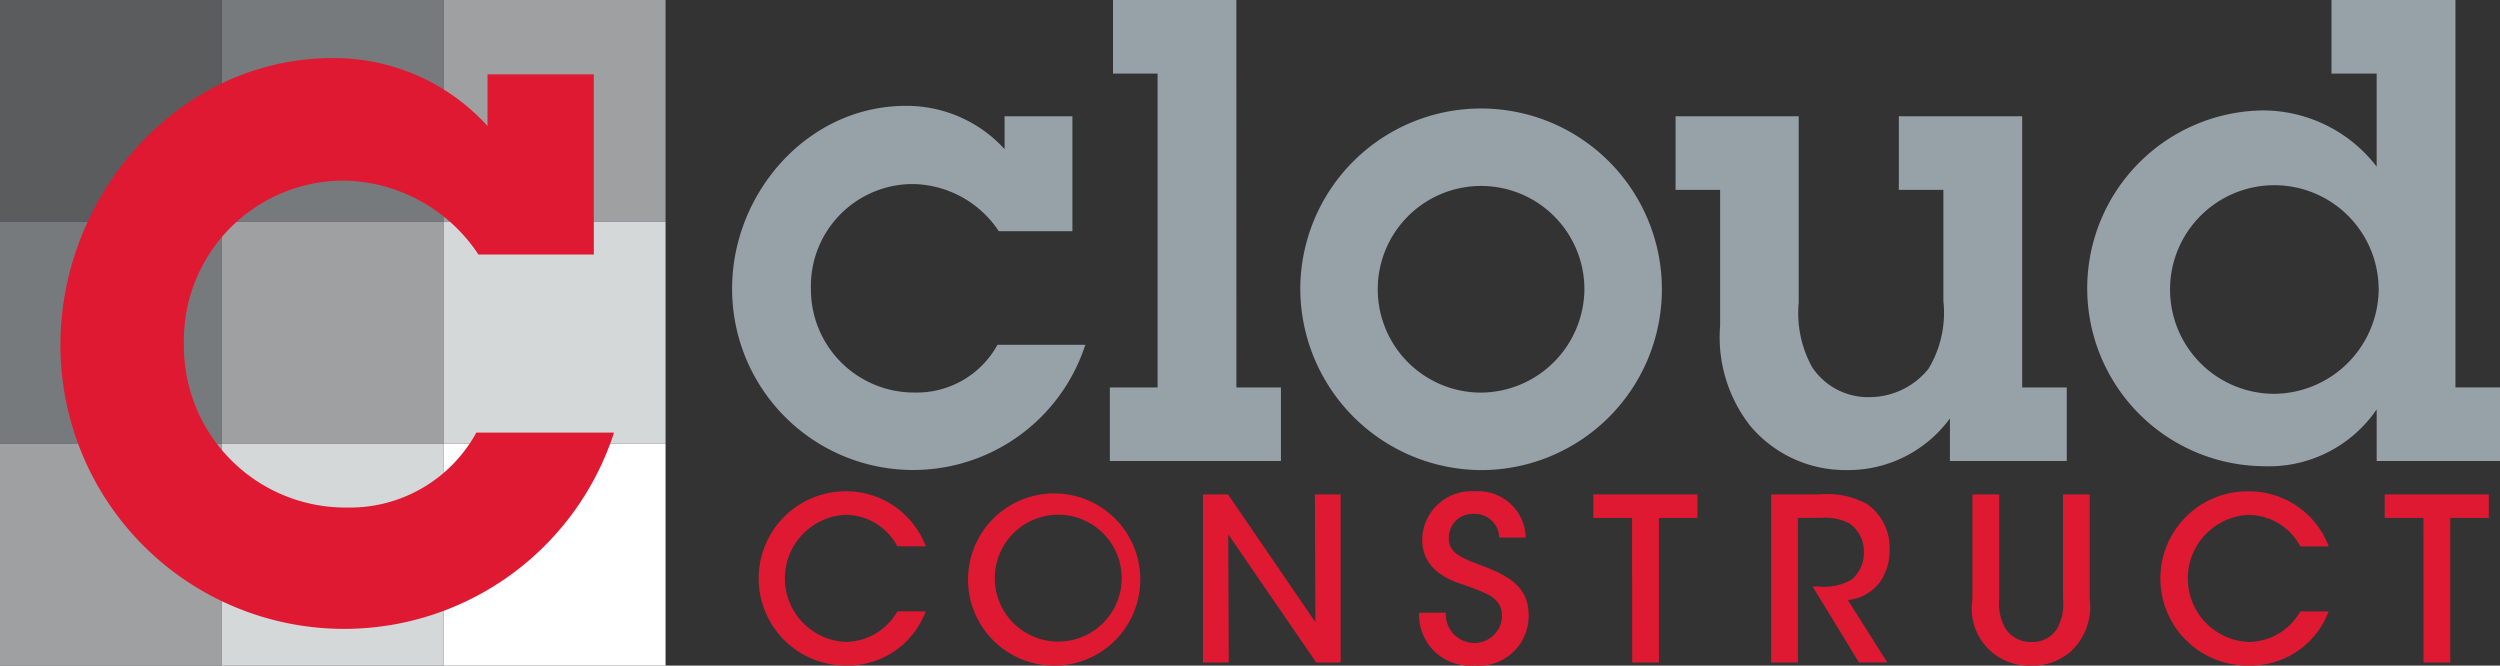 <svg xmlns="http://www.w3.org/2000/svg" width="136.168" height="36.252" viewBox="0 0 136.168 36.252">
  <rect x="0" y="0" width="136.168" height="36.252" fill="#333333" stroke="none"/>
  <g id="Group_87" data-name="Group 87" transform="translate(-10 -20)">
    <rect id="Rectangle_13" data-name="Rectangle 13" width="12.084" height="12.083" transform="translate(10 20)" fill="#5b5c5e"/>
    <rect id="Rectangle_14" data-name="Rectangle 14" width="12.084" height="12.083" transform="translate(22.084 20)" fill="#777a7d"/>
    <rect id="Rectangle_15" data-name="Rectangle 15" width="12.084" height="12.083" transform="translate(34.167 20)" fill="#9ea0a2"/>
    <rect id="Rectangle_16" data-name="Rectangle 16" width="12.084" height="12.084" transform="translate(10 32.084)" fill="#777a7d"/>
    <rect id="Rectangle_17" data-name="Rectangle 17" width="12.084" height="12.084" transform="translate(22.084 32.084)" fill="#9ea0a2"/>
    <rect id="Rectangle_18" data-name="Rectangle 18" width="12.084" height="12.084" transform="translate(34.167 32.084)" fill="#d5d8d9"/>
    <rect id="Rectangle_19" data-name="Rectangle 19" width="12.084" height="12.083" transform="translate(10 44.169)" fill="#9ea0a2"/>
    <rect id="Rectangle_20" data-name="Rectangle 20" width="12.084" height="12.083" transform="translate(22.084 44.169)" fill="#d5d8d9"/>
    <rect id="Rectangle_21" data-name="Rectangle 21" width="12.084" height="12.083" transform="translate(34.167 44.169)" fill="#fff"/>
    <path id="Path_16" data-name="Path 16" d="M39.1,28.5A15.452,15.452,0,0,1,8.948,23.7c0-8.159,6.449-15.6,14.829-15.6A11.3,11.3,0,0,1,32.21,11.8V8.985H38V18.8H31.715a8.957,8.957,0,0,0-7.332-4.024,8.708,8.708,0,0,0-8.71,8.93,8.8,8.8,0,0,0,8.875,8.875A7.848,7.848,0,0,0,31.6,28.5Z" transform="translate(4.344 15.063)" fill="#e01932"/>
    <path id="Path_17" data-name="Path 17" d="M98.261,26.3a9.859,9.859,0,0,1-19.238-3.061c0-5.2,4.115-9.952,9.461-9.952a7.209,7.209,0,0,1,5.38,2.357V13.853h3.694v6.26h-4.01a5.718,5.718,0,0,0-4.677-2.568,5.555,5.555,0,0,0-5.555,5.7A5.613,5.613,0,0,0,88.977,28.9a5.008,5.008,0,0,0,4.5-2.6Z" transform="translate(-29.147 12.479)" fill="#96a1a8"/>
    <path id="Path_18" data-name="Path 18" d="M125.545,23.283h2.425v4.008h-9.319V23.283h2.6V6.19h-2.427V2.18h6.719Z" transform="translate(-48.201 17.82)" fill="#96a1a8"/>
    <path id="Path_19" data-name="Path 19" d="M138.63,23.172a9.848,9.848,0,1,1,9.813,9.954A9.9,9.9,0,0,1,138.63,23.172Zm15.475.071a5.628,5.628,0,1,0-5.662,5.662A5.675,5.675,0,0,0,154.105,23.242Z" transform="translate(-57.807 12.479)" fill="#96a1a8"/>
    <path id="Path_20" data-name="Path 20" d="M196.872,29.146H199.3v4.008h-6.365V30.833a6.857,6.857,0,0,1-5.662,2.813,6.753,6.753,0,0,1-5.2-2.392,7.8,7.8,0,0,1-1.654-5.45V18.383h-2.427V14.374H184.7V24.538a6.081,6.081,0,0,0,.739,3.518,3.663,3.663,0,0,0,3.166,1.617,4.126,4.126,0,0,0,3.166-1.548,5.91,5.91,0,0,0,.808-3.691v-6.05h-2.426V14.374h6.718Z" transform="translate(-76.729 11.957)" fill="#96a1a8"/>
    <path id="Path_21" data-name="Path 21" d="M236.991,24.478a7.106,7.106,0,0,1-6.154,3.095A9.69,9.69,0,0,1,230.8,8.194a7.832,7.832,0,0,1,6.19,3.06V6.19h-2.46V2.18h6.752v21.1h2.426v4.008h-6.717Zm.106-6.648a5.681,5.681,0,1,0-5.7,5.8A5.741,5.741,0,0,0,237.1,17.83Z" transform="translate(-97.54 17.82)" fill="#96a1a8"/>
    <path id="Path_22" data-name="Path 22" d="M90.617,60.442a4.538,4.538,0,0,1-4.343,2.951A4.745,4.745,0,1,1,86.26,53.9a4.632,4.632,0,0,1,4.362,3H89.077a3.22,3.22,0,0,0-2.823-1.717,3.465,3.465,0,0,0,.006,6.923,3.277,3.277,0,0,0,2.817-1.667Z" transform="translate(-30.198 -7.142)" fill="#e01932"/>
    <path id="Path_23" data-name="Path 23" d="M103.521,58.7a4.691,4.691,0,1,1,0,.014Zm1.457-.062a3.456,3.456,0,1,0,0-.011Z" transform="translate(-40.794 -7.142)" fill="#e01932"/>
    <path id="Path_24" data-name="Path 24" d="M134.293,61.187l-.026-6.959h1.4V63.38h-1.33l-4.791-6.98.026,6.98h-1.4V54.228h1.361Z" transform="translate(-52.647 -7.298)" fill="#e01932"/>
    <path id="Path_25" data-name="Path 25" d="M152.3,60.516a1.562,1.562,0,0,0,1.54,1.648A1.5,1.5,0,0,0,155.36,60.7c0-1.019-.865-1.256-2.037-1.689-.714-.232-2.31-.759-2.31-2.483a2.685,2.685,0,0,1,2.882-2.626,2.586,2.586,0,0,1,2.757,2.523H155.21a1.327,1.327,0,0,0-1.369-1.294,1.3,1.3,0,0,0-1.379,1.288c-.006.886.673,1.109,2.147,1.662,1.142.478,2.2,1.065,2.2,2.544a2.706,2.706,0,0,1-2.953,2.766,2.767,2.767,0,0,1-3.01-2.877Z" transform="translate(-63.55 -7.142)" fill="#e01932"/>
    <path id="Path_26" data-name="Path 26" d="M171.232,55.51h-2.11V54.228h5.671V55.51h-2.1V63.38h-1.456Z" transform="translate(-72.336 -7.298)" fill="#e01932"/>
    <path id="Path_27" data-name="Path 27" d="M187.775,54.228h2.59a4.574,4.574,0,0,1,2.654.534,2.925,2.925,0,0,1,1.207,2.47,2.964,2.964,0,0,1-.512,1.746,2.444,2.444,0,0,1-1.765,1l2.148,3.4h-1.542l-2.521-4.132h.328a2.952,2.952,0,0,0,1.826-.4,1.946,1.946,0,0,0,.636-1.5,1.846,1.846,0,0,0-.789-1.54,2.86,2.86,0,0,0-1.557-.3h-1.248V63.38h-1.457Z" transform="translate(-81.304 -7.298)" fill="#e01932"/>
    <path id="Path_28" data-name="Path 28" d="M210.349,54.228v5.711a2.7,2.7,0,0,0,.344,1.594,1.617,1.617,0,0,0,1.41.731,1.578,1.578,0,0,0,1.387-.7,2.723,2.723,0,0,0,.336-1.622V54.228h1.455v5.711a3.31,3.31,0,0,1-1,2.814,3.154,3.154,0,0,1-2.178.8,3.114,3.114,0,0,1-3.212-3.609V54.228Z" transform="translate(-91.459 -7.298)" fill="#e01932"/>
    <path id="Path_29" data-name="Path 29" d="M237.8,60.442a4.537,4.537,0,0,1-4.343,2.951,4.745,4.745,0,1,1-.013-9.489,4.633,4.633,0,0,1,4.362,3h-1.545a3.221,3.221,0,0,0-2.825-1.717,3.465,3.465,0,0,0,.008,6.923,3.278,3.278,0,0,0,2.817-1.667Z" transform="translate(-100.967 -7.142)" fill="#e01932"/>
    <path id="Path_30" data-name="Path 30" d="M254.251,55.51h-2.11V54.228h5.67V55.51h-2.1V63.38h-1.455Z" transform="translate(-112.252 -7.298)" fill="#e01932"/>
  </g>
</svg>
